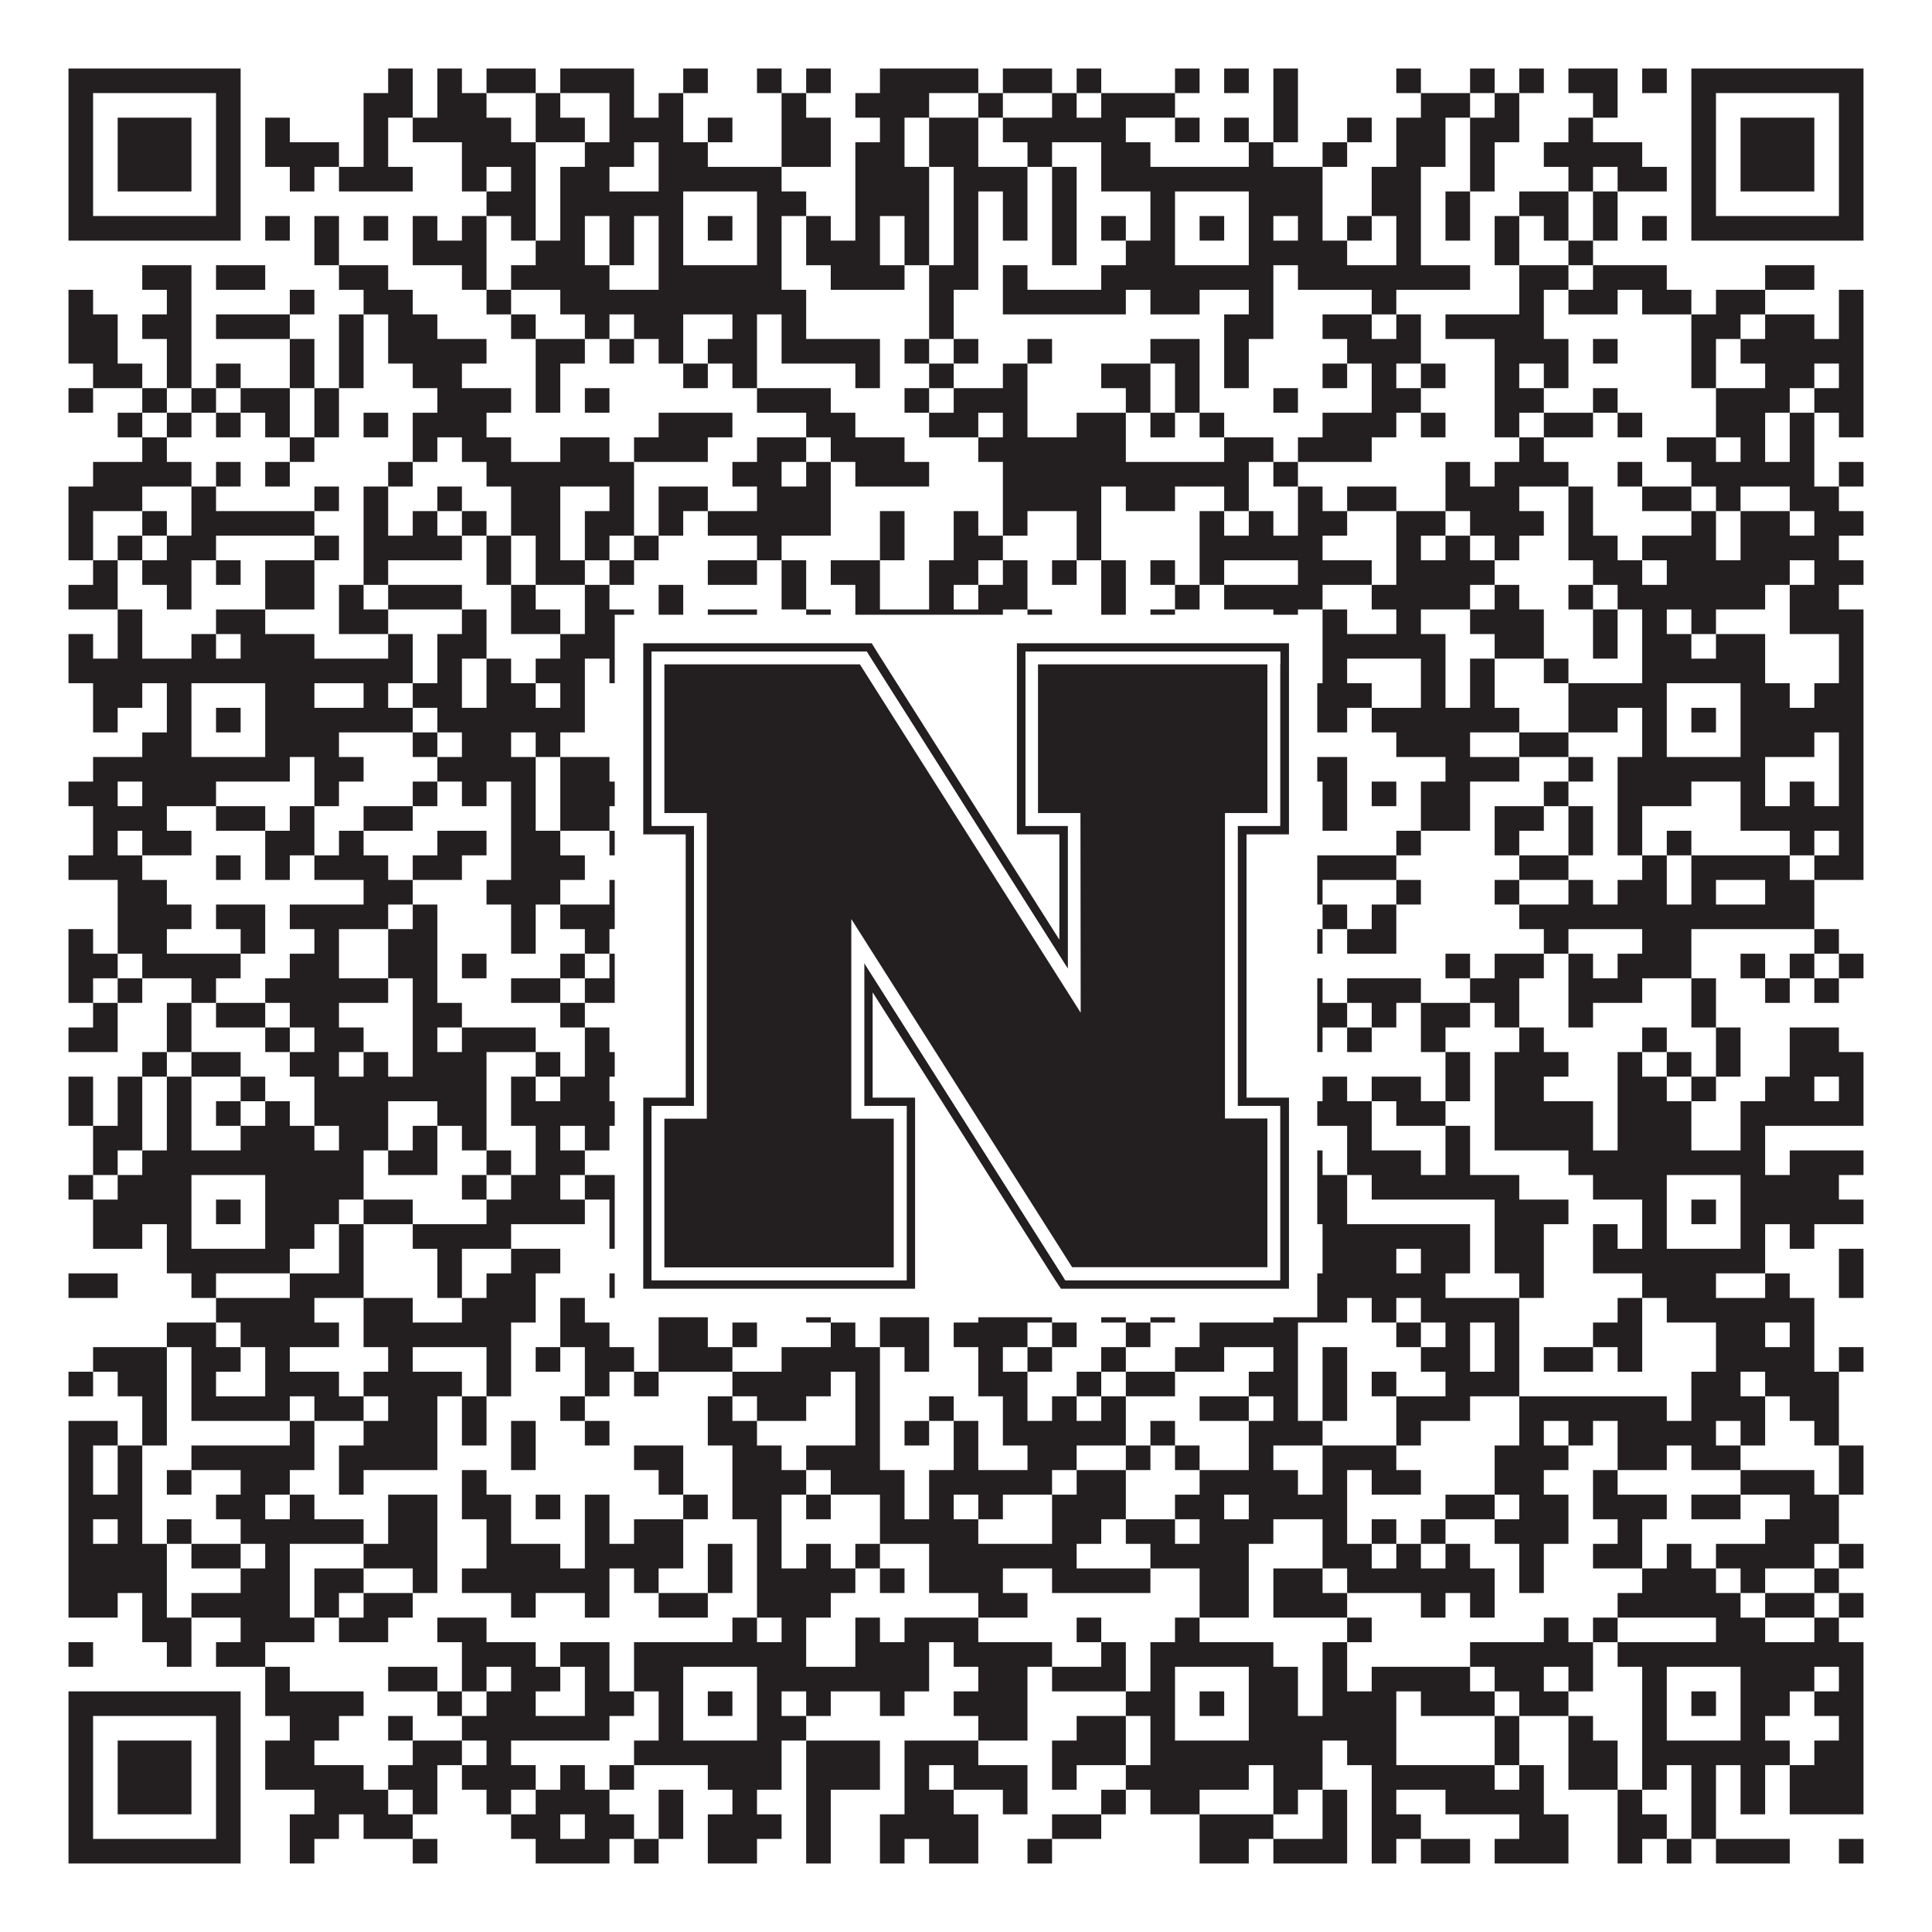 <?xml version="1.0"?>
<svg xmlns="http://www.w3.org/2000/svg" xmlns:xlink="http://www.w3.org/1999/xlink" version="1.1" width="1100px" height="1100px" viewBox="0 0 1100 1100"><rect x="0" y="0" width="1100" height="1100" fill="#ffffff" fill-opacity="1"/><path fill="#231f20" fill-opacity="1" d="M39,39L137,39L137,53L39,53ZM221,39L235,39L235,53L221,53ZM249,39L263,39L263,53L249,53ZM277,39L305,39L305,53L277,53ZM319,39L361,39L361,53L319,53ZM389,39L403,39L403,53L389,53ZM431,39L445,39L445,53L431,53ZM459,39L473,39L473,53L459,53ZM501,39L557,39L557,53L501,53ZM571,39L599,39L599,53L571,53ZM613,39L627,39L627,53L613,53ZM669,39L683,39L683,53L669,53ZM697,39L711,39L711,53L697,53ZM725,39L739,39L739,53L725,53ZM795,39L809,39L809,53L795,53ZM837,39L851,39L851,53L837,53ZM865,39L879,39L879,53L865,53ZM893,39L921,39L921,53L893,53ZM935,39L949,39L949,53L935,53ZM963,39L1061,39L1061,53L963,53ZM39,53L53,53L53,67L39,67ZM123,53L137,53L137,67L123,67ZM207,53L235,53L235,67L207,67ZM249,53L277,53L277,67L249,67ZM305,53L319,53L319,67L305,67ZM347,53L361,53L361,67L347,67ZM375,53L389,53L389,67L375,67ZM445,53L459,53L459,67L445,67ZM487,53L529,53L529,67L487,67ZM557,53L571,53L571,67L557,67ZM599,53L613,53L613,67L599,67ZM627,53L669,53L669,67L627,67ZM725,53L739,53L739,67L725,67ZM809,53L837,53L837,67L809,67ZM851,53L865,53L865,67L851,67ZM907,53L921,53L921,67L907,67ZM963,53L977,53L977,67L963,67ZM1047,53L1061,53L1061,67L1047,67ZM39,67L53,67L53,81L39,81ZM67,67L109,67L109,81L67,81ZM123,67L137,67L137,81L123,81ZM151,67L165,67L165,81L151,81ZM207,67L221,67L221,81L207,81ZM235,67L291,67L291,81L235,81ZM305,67L333,67L333,81L305,81ZM347,67L389,67L389,81L347,81ZM403,67L417,67L417,81L403,81ZM445,67L473,67L473,81L445,81ZM501,67L515,67L515,81L501,81ZM529,67L557,67L557,81L529,81ZM571,67L641,67L641,81L571,81ZM669,67L683,67L683,81L669,81ZM697,67L711,67L711,81L697,81ZM725,67L739,67L739,81L725,81ZM767,67L781,67L781,81L767,81ZM795,67L823,67L823,81L795,81ZM837,67L865,67L865,81L837,81ZM893,67L907,67L907,81L893,81ZM963,67L977,67L977,81L963,81ZM991,67L1033,67L1033,81L991,81ZM1047,67L1061,67L1061,81L1047,81ZM39,81L53,81L53,95L39,95ZM67,81L109,81L109,95L67,95ZM123,81L137,81L137,95L123,95ZM151,81L193,81L193,95L151,95ZM207,81L221,81L221,95L207,95ZM263,81L305,81L305,95L263,95ZM333,81L361,81L361,95L333,95ZM375,81L403,81L403,95L375,95ZM445,81L473,81L473,95L445,95ZM487,81L515,81L515,95L487,95ZM529,81L557,81L557,95L529,95ZM585,81L599,81L599,95L585,95ZM627,81L655,81L655,95L627,95ZM711,81L725,81L725,95L711,95ZM753,81L767,81L767,95L753,95ZM795,81L823,81L823,95L795,95ZM837,81L851,81L851,95L837,95ZM879,81L935,81L935,95L879,95ZM963,81L977,81L977,95L963,95ZM991,81L1033,81L1033,95L991,95ZM1047,81L1061,81L1061,95L1047,95ZM39,95L53,95L53,109L39,109ZM67,95L109,95L109,109L67,109ZM123,95L137,95L137,109L123,109ZM165,95L179,95L179,109L165,109ZM193,95L235,95L235,109L193,109ZM263,95L277,95L277,109L263,109ZM291,95L305,95L305,109L291,109ZM319,95L347,95L347,109L319,109ZM375,95L445,95L445,109L375,109ZM487,95L529,95L529,109L487,109ZM543,95L585,95L585,109L543,109ZM599,95L613,95L613,109L599,109ZM627,95L753,95L753,109L627,109ZM781,95L809,95L809,109L781,109ZM837,95L851,95L851,109L837,109ZM893,95L907,95L907,109L893,109ZM921,95L949,95L949,109L921,109ZM963,95L977,95L977,109L963,109ZM991,95L1033,95L1033,109L991,109ZM1047,95L1061,95L1061,109L1047,109ZM39,109L53,109L53,123L39,123ZM123,109L137,109L137,123L123,123ZM277,109L305,109L305,123L277,123ZM319,109L389,109L389,123L319,123ZM431,109L459,109L459,123L431,123ZM487,109L529,109L529,123L487,123ZM543,109L557,109L557,123L543,123ZM571,109L585,109L585,123L571,123ZM599,109L613,109L613,123L599,123ZM655,109L669,109L669,123L655,123ZM711,109L753,109L753,123L711,123ZM781,109L809,109L809,123L781,123ZM823,109L837,109L837,123L823,123ZM865,109L893,109L893,123L865,123ZM907,109L921,109L921,123L907,123ZM963,109L977,109L977,123L963,123ZM1047,109L1061,109L1061,123L1047,123ZM39,123L137,123L137,137L39,137ZM151,123L165,123L165,137L151,137ZM179,123L193,123L193,137L179,137ZM207,123L221,123L221,137L207,137ZM235,123L249,123L249,137L235,137ZM263,123L277,123L277,137L263,137ZM291,123L305,123L305,137L291,137ZM319,123L333,123L333,137L319,137ZM347,123L361,123L361,137L347,137ZM375,123L389,123L389,137L375,137ZM403,123L417,123L417,137L403,137ZM431,123L445,123L445,137L431,137ZM459,123L473,123L473,137L459,137ZM487,123L501,123L501,137L487,137ZM515,123L529,123L529,137L515,137ZM543,123L557,123L557,137L543,137ZM571,123L585,123L585,137L571,137ZM599,123L613,123L613,137L599,137ZM627,123L641,123L641,137L627,137ZM655,123L669,123L669,137L655,137ZM683,123L697,123L697,137L683,137ZM711,123L725,123L725,137L711,137ZM739,123L753,123L753,137L739,137ZM767,123L781,123L781,137L767,137ZM795,123L809,123L809,137L795,137ZM823,123L837,123L837,137L823,137ZM851,123L865,123L865,137L851,137ZM879,123L893,123L893,137L879,137ZM907,123L921,123L921,137L907,137ZM935,123L949,123L949,137L935,137ZM963,123L1061,123L1061,137L963,137ZM179,137L193,137L193,151L179,151ZM235,137L277,137L277,151L235,151ZM305,137L333,137L333,151L305,151ZM347,137L361,137L361,151L347,151ZM375,137L389,137L389,151L375,151ZM431,137L445,137L445,151L431,151ZM459,137L501,137L501,151L459,151ZM515,137L529,137L529,151L515,151ZM543,137L557,137L557,151L543,151ZM599,137L613,137L613,151L599,151ZM641,137L669,137L669,151L641,151ZM711,137L767,137L767,151L711,151ZM795,137L809,137L809,151L795,151ZM851,137L865,137L865,151L851,151ZM893,137L907,137L907,151L893,151ZM81,151L109,151L109,165L81,165ZM123,151L151,151L151,165L123,165ZM193,151L221,151L221,165L193,165ZM263,151L277,151L277,165L263,165ZM291,151L347,151L347,165L291,165ZM375,151L445,151L445,165L375,165ZM473,151L515,151L515,165L473,165ZM529,151L557,151L557,165L529,165ZM571,151L585,151L585,165L571,165ZM627,151L725,151L725,165L627,165ZM739,151L837,151L837,165L739,165ZM865,151L893,151L893,165L865,165ZM907,151L949,151L949,165L907,165ZM1005,151L1033,151L1033,165L1005,165ZM39,165L53,165L53,179L39,179ZM95,165L109,165L109,179L95,179ZM165,165L179,165L179,179L165,179ZM207,165L235,165L235,179L207,179ZM277,165L291,165L291,179L277,179ZM319,165L459,165L459,179L319,179ZM529,165L543,165L543,179L529,179ZM571,165L641,165L641,179L571,179ZM655,165L683,165L683,179L655,179ZM711,165L725,165L725,179L711,179ZM781,165L795,165L795,179L781,179ZM865,165L879,165L879,179L865,179ZM893,165L921,165L921,179L893,179ZM935,165L963,165L963,179L935,179ZM977,165L1005,165L1005,179L977,179ZM1047,165L1061,165L1061,179L1047,179ZM39,179L67,179L67,193L39,193ZM81,179L109,179L109,193L81,193ZM123,179L165,179L165,193L123,193ZM193,179L207,179L207,193L193,193ZM221,179L249,179L249,193L221,193ZM291,179L305,179L305,193L291,193ZM333,179L347,179L347,193L333,193ZM361,179L389,179L389,193L361,193ZM417,179L431,179L431,193L417,193ZM445,179L459,179L459,193L445,193ZM529,179L543,179L543,193L529,193ZM697,179L725,179L725,193L697,193ZM753,179L781,179L781,193L753,193ZM795,179L809,179L809,193L795,193ZM823,179L879,179L879,193L823,193ZM963,179L991,179L991,193L963,193ZM1005,179L1033,179L1033,193L1005,193ZM1047,179L1061,179L1061,193L1047,193ZM39,193L67,193L67,207L39,207ZM95,193L109,193L109,207L95,207ZM165,193L179,193L179,207L165,207ZM193,193L207,193L207,207L193,207ZM221,193L277,193L277,207L221,207ZM305,193L333,193L333,207L305,207ZM347,193L361,193L361,207L347,207ZM375,193L389,193L389,207L375,207ZM403,193L431,193L431,207L403,207ZM445,193L501,193L501,207L445,207ZM515,193L529,193L529,207L515,207ZM543,193L557,193L557,207L543,207ZM585,193L599,193L599,207L585,207ZM655,193L683,193L683,207L655,207ZM697,193L711,193L711,207L697,207ZM767,193L809,193L809,207L767,207ZM851,193L893,193L893,207L851,207ZM907,193L921,193L921,207L907,207ZM963,193L977,193L977,207L963,207ZM991,193L1061,193L1061,207L991,207ZM53,207L81,207L81,221L53,221ZM95,207L109,207L109,221L95,221ZM123,207L137,207L137,221L123,221ZM165,207L179,207L179,221L165,221ZM193,207L207,207L207,221L193,221ZM235,207L263,207L263,221L235,221ZM305,207L319,207L319,221L305,221ZM389,207L403,207L403,221L389,221ZM417,207L431,207L431,221L417,221ZM487,207L501,207L501,221L487,221ZM529,207L543,207L543,221L529,221ZM571,207L585,207L585,221L571,221ZM627,207L655,207L655,221L627,221ZM669,207L683,207L683,221L669,221ZM697,207L711,207L711,221L697,221ZM753,207L767,207L767,221L753,221ZM781,207L795,207L795,221L781,221ZM809,207L823,207L823,221L809,221ZM851,207L865,207L865,221L851,221ZM879,207L893,207L893,221L879,221ZM963,207L977,207L977,221L963,221ZM1005,207L1033,207L1033,221L1005,221ZM1047,207L1061,207L1061,221L1047,221ZM39,221L53,221L53,235L39,235ZM81,221L95,221L95,235L81,235ZM109,221L123,221L123,235L109,235ZM137,221L165,221L165,235L137,235ZM179,221L193,221L193,235L179,235ZM249,221L291,221L291,235L249,235ZM305,221L319,221L319,235L305,235ZM333,221L347,221L347,235L333,235ZM431,221L473,221L473,235L431,235ZM515,221L529,221L529,235L515,235ZM543,221L585,221L585,235L543,235ZM641,221L655,221L655,235L641,235ZM669,221L683,221L683,235L669,235ZM725,221L739,221L739,235L725,235ZM781,221L809,221L809,235L781,235ZM851,221L879,221L879,235L851,235ZM907,221L921,221L921,235L907,235ZM977,221L1019,221L1019,235L977,235ZM1033,221L1061,221L1061,235L1033,235ZM67,235L81,235L81,249L67,249ZM95,235L109,235L109,249L95,249ZM123,235L137,235L137,249L123,249ZM151,235L165,235L165,249L151,249ZM179,235L193,235L193,249L179,249ZM207,235L221,235L221,249L207,249ZM235,235L277,235L277,249L235,249ZM375,235L417,235L417,249L375,249ZM459,235L487,235L487,249L459,249ZM529,235L557,235L557,249L529,249ZM571,235L585,235L585,249L571,249ZM613,235L641,235L641,249L613,249ZM655,235L669,235L669,249L655,249ZM683,235L697,235L697,249L683,249ZM753,235L795,235L795,249L753,249ZM809,235L823,235L823,249L809,249ZM851,235L865,235L865,249L851,249ZM879,235L907,235L907,249L879,249ZM921,235L935,235L935,249L921,249ZM977,235L1005,235L1005,249L977,249ZM1019,235L1033,235L1033,249L1019,249ZM1047,235L1061,235L1061,249L1047,249ZM81,249L95,249L95,263L81,263ZM165,249L179,249L179,263L165,263ZM235,249L249,249L249,263L235,263ZM263,249L291,249L291,263L263,263ZM319,249L347,249L347,263L319,263ZM361,249L403,249L403,263L361,263ZM431,249L459,249L459,263L431,263ZM473,249L515,249L515,263L473,263ZM557,249L641,249L641,263L557,263ZM697,249L725,249L725,263L697,263ZM739,249L781,249L781,263L739,263ZM865,249L879,249L879,263L865,263ZM949,249L977,249L977,263L949,263ZM991,249L1005,249L1005,263L991,263ZM1019,249L1033,249L1033,263L1019,263ZM53,263L109,263L109,277L53,277ZM123,263L137,263L137,277L123,277ZM151,263L165,263L165,277L151,277ZM221,263L235,263L235,277L221,277ZM277,263L361,263L361,277L277,277ZM417,263L445,263L445,277L417,277ZM459,263L473,263L473,277L459,277ZM487,263L529,263L529,277L487,277ZM571,263L711,263L711,277L571,277ZM725,263L739,263L739,277L725,277ZM823,263L837,263L837,277L823,277ZM851,263L893,263L893,277L851,277ZM921,263L935,263L935,277L921,277ZM963,263L1033,263L1033,277L963,277ZM1047,263L1061,263L1061,277L1047,277ZM39,277L81,277L81,291L39,291ZM109,277L123,277L123,291L109,291ZM179,277L193,277L193,291L179,291ZM207,277L221,277L221,291L207,291ZM249,277L263,277L263,291L249,291ZM291,277L319,277L319,291L291,291ZM347,277L361,277L361,291L347,291ZM375,277L403,277L403,291L375,291ZM431,277L473,277L473,291L431,291ZM571,277L627,277L627,291L571,291ZM641,277L669,277L669,291L641,291ZM697,277L711,277L711,291L697,291ZM739,277L753,277L753,291L739,291ZM767,277L795,277L795,291L767,291ZM823,277L865,277L865,291L823,291ZM893,277L907,277L907,291L893,291ZM935,277L963,277L963,291L935,291ZM977,277L991,277L991,291L977,291ZM1019,277L1047,277L1047,291L1019,291ZM39,291L53,291L53,305L39,305ZM81,291L95,291L95,305L81,305ZM109,291L179,291L179,305L109,305ZM207,291L221,291L221,305L207,305ZM235,291L249,291L249,305L235,305ZM263,291L277,291L277,305L263,305ZM291,291L319,291L319,305L291,305ZM333,291L361,291L361,305L333,305ZM375,291L389,291L389,305L375,305ZM403,291L473,291L473,305L403,305ZM501,291L515,291L515,305L501,305ZM543,291L557,291L557,305L543,305ZM571,291L585,291L585,305L571,305ZM613,291L627,291L627,305L613,305ZM683,291L697,291L697,305L683,305ZM711,291L725,291L725,305L711,305ZM739,291L767,291L767,305L739,305ZM795,291L823,291L823,305L795,305ZM837,291L879,291L879,305L837,305ZM893,291L907,291L907,305L893,305ZM963,291L977,291L977,305L963,305ZM991,291L1019,291L1019,305L991,305ZM1033,291L1061,291L1061,305L1033,305ZM39,305L53,305L53,319L39,319ZM67,305L81,305L81,319L67,319ZM95,305L123,305L123,319L95,319ZM179,305L193,305L193,319L179,319ZM207,305L263,305L263,319L207,319ZM277,305L291,305L291,319L277,319ZM305,305L319,305L319,319L305,319ZM333,305L347,305L347,319L333,319ZM361,305L375,305L375,319L361,319ZM431,305L445,305L445,319L431,319ZM501,305L515,305L515,319L501,319ZM543,305L571,305L571,319L543,319ZM613,305L627,305L627,319L613,319ZM683,305L753,305L753,319L683,319ZM795,305L809,305L809,319L795,319ZM823,305L837,305L837,319L823,319ZM851,305L865,305L865,319L851,319ZM893,305L921,305L921,319L893,319ZM935,305L977,305L977,319L935,319ZM991,305L1047,305L1047,319L991,319ZM53,319L67,319L67,333L53,333ZM81,319L109,319L109,333L81,333ZM123,319L137,319L137,333L123,333ZM151,319L179,319L179,333L151,333ZM207,319L221,319L221,333L207,333ZM277,319L291,319L291,333L277,333ZM305,319L333,319L333,333L305,333ZM347,319L361,319L361,333L347,333ZM403,319L431,319L431,333L403,333ZM445,319L459,319L459,333L445,333ZM473,319L501,319L501,333L473,333ZM529,319L557,319L557,333L529,333ZM571,319L585,319L585,333L571,333ZM599,319L613,319L613,333L599,333ZM627,319L641,319L641,333L627,333ZM655,319L669,319L669,333L655,333ZM683,319L697,319L697,333L683,333ZM739,319L781,319L781,333L739,333ZM795,319L851,319L851,333L795,333ZM907,319L935,319L935,333L907,333ZM949,319L1019,319L1019,333L949,333ZM1033,319L1061,319L1061,333L1033,333ZM39,333L67,333L67,347L39,347ZM95,333L109,333L109,347L95,347ZM151,333L179,333L179,347L151,347ZM193,333L207,333L207,347L193,347ZM221,333L263,333L263,347L221,347ZM291,333L305,333L305,347L291,347ZM333,333L347,333L347,347L333,347ZM375,333L389,333L389,347L375,347ZM445,333L459,333L459,347L445,347ZM487,333L501,333L501,347L487,347ZM529,333L543,333L543,347L529,347ZM557,333L585,333L585,347L557,347ZM627,333L641,333L641,347L627,347ZM669,333L683,333L683,347L669,347ZM697,333L753,333L753,347L697,347ZM781,333L837,333L837,347L781,347ZM851,333L865,333L865,347L851,347ZM893,333L907,333L907,347L893,347ZM921,333L1005,333L1005,347L921,347ZM1019,333L1047,333L1047,347L1019,347ZM67,347L81,347L81,361L67,361ZM123,347L151,347L151,361L123,361ZM193,347L221,347L221,361L193,361ZM263,347L277,347L277,361L263,361ZM291,347L319,347L319,361L291,361ZM333,347L361,347L361,361L333,361ZM375,347L389,347L389,361L375,361ZM403,347L431,347L431,361L403,361ZM459,347L473,347L473,361L459,361ZM487,347L571,347L571,361L487,361ZM585,347L599,347L599,361L585,361ZM627,347L641,347L641,361L627,361ZM655,347L669,347L669,361L655,361ZM725,347L739,347L739,361L725,361ZM753,347L767,347L767,361L753,361ZM795,347L809,347L809,361L795,361ZM837,347L879,347L879,361L837,361ZM907,347L921,347L921,361L907,361ZM935,347L949,347L949,361L935,361ZM963,347L977,347L977,361L963,361ZM1019,347L1061,347L1061,361L1019,361ZM39,361L53,361L53,375L39,375ZM67,361L81,361L81,375L67,375ZM109,361L123,361L123,375L109,375ZM137,361L179,361L179,375L137,375ZM221,361L235,361L235,375L221,375ZM249,361L277,361L277,375L249,375ZM319,361L361,361L361,375L319,375ZM389,361L403,361L403,375L389,375ZM417,361L431,361L431,375L417,375ZM487,361L501,361L501,375L487,375ZM515,361L529,361L529,375L515,375ZM585,361L599,361L599,375L585,375ZM613,361L627,361L627,375L613,375ZM641,361L655,361L655,375L641,375ZM683,361L725,361L725,375L683,375ZM753,361L823,361L823,375L753,375ZM851,361L879,361L879,375L851,375ZM907,361L921,361L921,375L907,375ZM935,361L963,361L963,375L935,375ZM977,361L1005,361L1005,375L977,375ZM1047,361L1061,361L1061,375L1047,375ZM39,375L235,375L235,389L39,389ZM249,375L263,375L263,389L249,389ZM277,375L291,375L291,389L277,389ZM305,375L333,375L333,389L305,389ZM347,375L445,375L445,389L347,389ZM487,375L585,375L585,389L487,389ZM599,375L613,375L613,389L599,389ZM627,375L641,375L641,389L627,389ZM655,375L725,375L725,389L655,389ZM753,375L767,375L767,389L753,389ZM809,375L823,375L823,389L809,389ZM837,375L851,375L851,389L837,389ZM879,375L893,375L893,389L879,389ZM935,375L1005,375L1005,389L935,389ZM1047,375L1061,375L1061,389L1047,389ZM53,389L81,389L81,403L53,403ZM95,389L109,389L109,403L95,403ZM151,389L179,389L179,403L151,403ZM207,389L221,389L221,403L207,403ZM235,389L263,389L263,403L235,403ZM277,389L305,389L305,403L277,403ZM319,389L333,389L333,403L319,403ZM361,389L389,389L389,403L361,403ZM431,389L445,389L445,403L431,403ZM473,389L487,389L487,403L473,403ZM501,389L515,389L515,403L501,403ZM529,389L543,389L543,403L529,403ZM557,389L571,389L571,403L557,403ZM585,389L669,389L669,403L585,403ZM711,389L781,389L781,403L711,403ZM809,389L823,389L823,403L809,403ZM837,389L851,389L851,403L837,403ZM893,389L949,389L949,403L893,403ZM991,389L1019,389L1019,403L991,403ZM1033,389L1061,389L1061,403L1033,403ZM53,403L67,403L67,417L53,417ZM95,403L109,403L109,417L95,417ZM123,403L137,403L137,417L123,417ZM151,403L235,403L235,417L151,417ZM249,403L333,403L333,417L249,417ZM361,403L389,403L389,417L361,417ZM403,403L417,403L417,417L403,417ZM431,403L445,403L445,417L431,417ZM459,403L473,403L473,417L459,417ZM529,403L557,403L557,417L529,417ZM599,403L613,403L613,417L599,417ZM627,403L641,403L641,417L627,417ZM655,403L669,403L669,417L655,417ZM683,403L697,403L697,417L683,417ZM711,403L767,403L767,417L711,417ZM781,403L865,403L865,417L781,417ZM893,403L921,403L921,417L893,417ZM935,403L949,403L949,417L935,417ZM963,403L977,403L977,417L963,417ZM991,403L1061,403L1061,417L991,417ZM81,417L109,417L109,431L81,431ZM151,417L193,417L193,431L151,431ZM235,417L249,417L249,431L235,431ZM263,417L291,417L291,431L263,431ZM305,417L319,417L319,431L305,431ZM375,417L389,417L389,431L375,431ZM431,417L445,417L445,431L431,431ZM487,417L515,417L515,431L487,431ZM585,417L613,417L613,431L585,431ZM655,417L669,417L669,431L655,431ZM711,417L725,417L725,431L711,431ZM795,417L837,417L837,431L795,431ZM865,417L893,417L893,431L865,431ZM935,417L949,417L949,431L935,431ZM991,417L1033,417L1033,431L991,431ZM1047,417L1061,417L1061,431L1047,431ZM53,431L165,431L165,445L53,445ZM179,431L207,431L207,445L179,445ZM249,431L305,431L305,445L249,445ZM319,431L347,431L347,445L319,445ZM361,431L473,431L473,445L361,445ZM515,431L529,431L529,445L515,445ZM557,431L571,431L571,445L557,445ZM627,431L767,431L767,445L627,445ZM823,431L865,431L865,445L823,445ZM893,431L907,431L907,445L893,445ZM921,431L1005,431L1005,445L921,445ZM1047,431L1061,431L1061,445L1047,445ZM39,445L67,445L67,459L39,459ZM81,445L123,445L123,459L81,459ZM179,445L193,445L193,459L179,459ZM235,445L249,445L249,459L235,459ZM263,445L277,445L277,459L263,459ZM291,445L305,445L305,459L291,459ZM319,445L459,445L459,459L319,459ZM515,445L529,445L529,459L515,459ZM571,445L585,445L585,459L571,459ZM599,445L613,445L613,459L599,459ZM627,445L655,445L655,459L627,459ZM683,445L711,445L711,459L683,459ZM725,445L739,445L739,459L725,459ZM753,445L767,445L767,459L753,459ZM781,445L795,445L795,459L781,459ZM809,445L837,445L837,459L809,459ZM879,445L893,445L893,459L879,459ZM921,445L963,445L963,459L921,459ZM991,445L1005,445L1005,459L991,459ZM1019,445L1033,445L1033,459L1019,459ZM1047,445L1061,445L1061,459L1047,459ZM53,459L95,459L95,473L53,473ZM123,459L151,459L151,473L123,473ZM165,459L179,459L179,473L165,473ZM207,459L235,459L235,473L207,473ZM291,459L305,459L305,473L291,473ZM319,459L347,459L347,473L319,473ZM375,459L487,459L487,473L375,473ZM515,459L557,459L557,473L515,473ZM571,459L599,459L599,473L571,473ZM641,459L655,459L655,473L641,473ZM669,459L683,459L683,473L669,473ZM697,459L711,459L711,473L697,473ZM725,459L739,459L739,473L725,473ZM753,459L767,459L767,473L753,473ZM809,459L837,459L837,473L809,473ZM851,459L879,459L879,473L851,473ZM893,459L907,459L907,473L893,473ZM921,459L935,459L935,473L921,473ZM991,459L1061,459L1061,473L991,473ZM53,473L67,473L67,487L53,487ZM81,473L109,473L109,487L81,487ZM151,473L179,473L179,487L151,487ZM193,473L207,473L207,487L193,487ZM249,473L277,473L277,487L249,487ZM291,473L319,473L319,487L291,487ZM347,473L361,473L361,487L347,487ZM389,473L417,473L417,487L389,487ZM445,473L557,473L557,487L445,487ZM585,473L599,473L599,487L585,487ZM655,473L683,473L683,487L655,487ZM697,473L739,473L739,487L697,487ZM795,473L809,473L809,487L795,487ZM851,473L865,473L865,487L851,487ZM893,473L907,473L907,487L893,487ZM921,473L935,473L935,487L921,487ZM949,473L963,473L963,487L949,487ZM1019,473L1033,473L1033,487L1019,487ZM1047,473L1061,473L1061,487L1047,487ZM39,487L81,487L81,501L39,501ZM123,487L137,487L137,501L123,501ZM151,487L165,487L165,501L151,501ZM179,487L221,487L221,501L179,501ZM235,487L263,487L263,501L235,501ZM291,487L333,487L333,501L291,501ZM361,487L375,487L375,501L361,501ZM389,487L403,487L403,501L389,501ZM445,487L459,487L459,501L445,501ZM473,487L515,487L515,501L473,501ZM529,487L543,487L543,501L529,501ZM557,487L585,487L585,501L557,501ZM613,487L627,487L627,501L613,501ZM641,487L683,487L683,501L641,501ZM725,487L795,487L795,501L725,501ZM865,487L893,487L893,501L865,501ZM935,487L949,487L949,501L935,501ZM963,487L1019,487L1019,501L963,501ZM1033,487L1061,487L1061,501L1033,501ZM67,501L95,501L95,515L67,515ZM207,501L235,501L235,515L207,515ZM277,501L319,501L319,515L277,515ZM347,501L361,501L361,515L347,515ZM431,501L445,501L445,515L431,515ZM501,501L529,501L529,515L501,515ZM557,501L571,501L571,515L557,515ZM599,501L613,501L613,515L599,515ZM641,501L697,501L697,515L641,515ZM725,501L753,501L753,515L725,515ZM795,501L809,501L809,515L795,515ZM851,501L865,501L865,515L851,515ZM893,501L907,501L907,515L893,515ZM921,501L949,501L949,515L921,515ZM963,501L977,501L977,515L963,515ZM1005,501L1033,501L1033,515L1005,515ZM67,515L109,515L109,529L67,529ZM123,515L151,515L151,529L123,529ZM165,515L221,515L221,529L165,529ZM235,515L249,515L249,529L235,529ZM291,515L305,515L305,529L291,529ZM319,515L375,515L375,529L319,529ZM389,515L403,515L403,529L389,529ZM445,515L473,515L473,529L445,529ZM529,515L585,515L585,529L529,529ZM599,515L627,515L627,529L599,529ZM655,515L683,515L683,529L655,529ZM697,515L725,515L725,529L697,529ZM753,515L767,515L767,529L753,529ZM781,515L795,515L795,529L781,529ZM865,515L1033,515L1033,529L865,529ZM39,529L53,529L53,543L39,543ZM67,529L95,529L95,543L67,543ZM137,529L151,529L151,543L137,543ZM179,529L193,529L193,543L179,543ZM221,529L249,529L249,543L221,543ZM291,529L305,529L305,543L291,543ZM333,529L347,529L347,543L333,543ZM361,529L389,529L389,543L361,543ZM403,529L417,529L417,543L403,543ZM445,529L473,529L473,543L445,543ZM529,529L543,529L543,543L529,543ZM571,529L585,529L585,543L571,543ZM599,529L641,529L641,543L599,543ZM669,529L683,529L683,543L669,543ZM697,529L725,529L725,543L697,543ZM739,529L753,529L753,543L739,543ZM767,529L795,529L795,543L767,543ZM879,529L893,529L893,543L879,543ZM935,529L963,529L963,543L935,543ZM1033,529L1047,529L1047,543L1033,543ZM39,543L67,543L67,557L39,557ZM81,543L137,543L137,557L81,557ZM165,543L193,543L193,557L165,557ZM221,543L249,543L249,557L221,557ZM263,543L277,543L277,557L263,557ZM319,543L333,543L333,557L319,557ZM347,543L375,543L375,557L347,557ZM403,543L417,543L417,557L403,557ZM445,543L459,543L459,557L445,557ZM487,543L501,543L501,557L487,557ZM515,543L543,543L543,557L515,557ZM557,543L571,543L571,557L557,557ZM585,543L613,543L613,557L585,557ZM641,543L711,543L711,557L641,557ZM823,543L837,543L837,557L823,557ZM851,543L879,543L879,557L851,557ZM893,543L907,543L907,557L893,557ZM921,543L963,543L963,557L921,557ZM991,543L1005,543L1005,557L991,557ZM1019,543L1033,543L1033,557L1019,557ZM1047,543L1061,543L1061,557L1047,557ZM39,557L53,557L53,571L39,571ZM67,557L81,557L81,571L67,571ZM109,557L123,557L123,571L109,571ZM151,557L221,557L221,571L151,571ZM235,557L249,557L249,571L235,571ZM291,557L319,557L319,571L291,571ZM333,557L361,557L361,571L333,571ZM389,557L403,557L403,571L389,571ZM473,557L487,557L487,571L473,571ZM515,557L529,557L529,571L515,571ZM557,557L571,557L571,571L557,571ZM599,557L613,557L613,571L599,571ZM655,557L669,557L669,571L655,571ZM683,557L711,557L711,571L683,571ZM725,557L753,557L753,571L725,571ZM767,557L809,557L809,571L767,571ZM837,557L865,557L865,571L837,571ZM893,557L935,557L935,571L893,571ZM963,557L977,557L977,571L963,571ZM1005,557L1019,557L1019,571L1005,571ZM1033,557L1047,557L1047,571L1033,571ZM53,571L67,571L67,585L53,585ZM95,571L109,571L109,585L95,585ZM123,571L151,571L151,585L123,585ZM165,571L193,571L193,585L165,585ZM235,571L263,571L263,585L235,585ZM319,571L333,571L333,585L319,585ZM403,571L431,571L431,585L403,585ZM459,571L473,571L473,585L459,585ZM501,571L515,571L515,585L501,585ZM599,571L613,571L613,585L599,585ZM641,571L669,571L669,585L641,585ZM711,571L725,571L725,585L711,585ZM739,571L767,571L767,585L739,585ZM781,571L795,571L795,585L781,585ZM809,571L837,571L837,585L809,585ZM851,571L865,571L865,585L851,585ZM893,571L907,571L907,585L893,585ZM963,571L977,571L977,585L963,585ZM39,585L67,585L67,599L39,599ZM95,585L109,585L109,599L95,599ZM151,585L165,585L165,599L151,599ZM179,585L207,585L207,599L179,599ZM235,585L249,585L249,599L235,599ZM263,585L305,585L305,599L263,599ZM333,585L347,585L347,599L333,599ZM361,585L375,585L375,599L361,599ZM445,585L473,585L473,599L445,599ZM487,585L515,585L515,599L487,599ZM529,585L585,585L585,599L529,599ZM599,585L613,585L613,599L599,599ZM627,585L669,585L669,599L627,599ZM697,585L725,585L725,599L697,599ZM739,585L753,585L753,599L739,599ZM767,585L781,585L781,599L767,599ZM809,585L823,585L823,599L809,599ZM865,585L879,585L879,599L865,599ZM935,585L949,585L949,599L935,599ZM977,585L991,585L991,599L977,599ZM1019,585L1047,585L1047,599L1019,599ZM81,599L95,599L95,613L81,613ZM109,599L137,599L137,613L109,613ZM165,599L193,599L193,613L165,613ZM207,599L221,599L221,613L207,613ZM235,599L277,599L277,613L235,613ZM305,599L319,599L319,613L305,613ZM333,599L389,599L389,613L333,613ZM417,599L487,599L487,613L417,613ZM501,599L529,599L529,613L501,613ZM543,599L557,599L557,613L543,613ZM627,599L641,599L641,613L627,613ZM683,599L711,599L711,613L683,613ZM725,599L739,599L739,613L725,613ZM823,599L837,599L837,613L823,613ZM851,599L893,599L893,613L851,613ZM921,599L935,599L935,613L921,613ZM949,599L963,599L963,613L949,613ZM977,599L991,599L991,613L977,613ZM1019,599L1061,599L1061,613L1019,613ZM39,613L53,613L53,627L39,627ZM67,613L81,613L81,627L67,627ZM95,613L109,613L109,627L95,627ZM137,613L151,613L151,627L137,627ZM179,613L277,613L277,627L179,627ZM291,613L305,613L305,627L291,627ZM319,613L347,613L347,627L319,627ZM361,613L375,613L375,627L361,627ZM403,613L431,613L431,627L403,627ZM473,613L487,613L487,627L473,627ZM501,613L515,613L515,627L501,627ZM543,613L557,613L557,627L543,627ZM585,613L599,613L599,627L585,627ZM613,613L641,613L641,627L613,627ZM655,613L669,613L669,627L655,627ZM683,613L739,613L739,627L683,627ZM753,613L767,613L767,627L753,627ZM781,613L809,613L809,627L781,627ZM823,613L837,613L837,627L823,627ZM851,613L879,613L879,627L851,627ZM921,613L949,613L949,627L921,627ZM963,613L977,613L977,627L963,627ZM1005,613L1033,613L1033,627L1005,627ZM1047,613L1061,613L1061,627L1047,627ZM39,627L53,627L53,641L39,641ZM67,627L81,627L81,641L67,641ZM95,627L109,627L109,641L95,641ZM123,627L137,627L137,641L123,641ZM151,627L165,627L165,641L151,641ZM179,627L221,627L221,641L179,641ZM249,627L277,627L277,641L249,641ZM291,627L361,627L361,641L291,641ZM473,627L515,627L515,641L473,641ZM543,627L557,627L557,641L543,641ZM571,627L655,627L655,641L571,641ZM711,627L725,627L725,641L711,641ZM739,627L781,627L781,641L739,641ZM795,627L823,627L823,641L795,641ZM851,627L907,627L907,641L851,641ZM921,627L963,627L963,641L921,641ZM991,627L1061,627L1061,641L991,641ZM53,641L81,641L81,655L53,655ZM95,641L109,641L109,655L95,655ZM137,641L179,641L179,655L137,655ZM193,641L221,641L221,655L193,655ZM235,641L249,641L249,655L235,655ZM263,641L277,641L277,655L263,655ZM305,641L319,641L319,655L305,655ZM333,641L347,641L347,655L333,655ZM361,641L445,641L445,655L361,655ZM487,641L501,641L501,655L487,655ZM543,641L739,641L739,655L543,655ZM767,641L781,641L781,655L767,655ZM823,641L837,641L837,655L823,655ZM851,641L907,641L907,655L851,655ZM921,641L963,641L963,655L921,655ZM991,641L1005,641L1005,655L991,655ZM53,655L67,655L67,669L53,669ZM81,655L207,655L207,669L81,669ZM221,655L249,655L249,669L221,669ZM277,655L291,655L291,669L277,669ZM305,655L333,655L333,669L305,669ZM375,655L445,655L445,669L375,669ZM487,655L543,655L543,669L487,669ZM571,655L613,655L613,669L571,669ZM655,655L753,655L753,669L655,669ZM767,655L809,655L809,669L767,669ZM823,655L837,655L837,669L823,669ZM893,655L1005,655L1005,669L893,669ZM1019,655L1061,655L1061,669L1019,669ZM39,669L53,669L53,683L39,683ZM67,669L109,669L109,683L67,683ZM151,669L207,669L207,683L151,683ZM263,669L277,669L277,683L263,683ZM291,669L319,669L319,683L291,683ZM333,669L361,669L361,683L333,683ZM375,669L389,669L389,683L375,683ZM431,669L459,669L459,683L431,683ZM515,669L529,669L529,683L515,683ZM543,669L571,669L571,683L543,683ZM585,669L613,669L613,683L585,683ZM641,669L669,669L669,683L641,683ZM711,669L725,669L725,683L711,683ZM739,669L767,669L767,683L739,683ZM781,669L865,669L865,683L781,683ZM907,669L949,669L949,683L907,683ZM991,669L1047,669L1047,683L991,683ZM53,683L109,683L109,697L53,697ZM123,683L137,683L137,697L123,697ZM151,683L193,683L193,697L151,697ZM207,683L235,683L235,697L207,697ZM277,683L333,683L333,697L277,697ZM347,683L389,683L389,697L347,697ZM403,683L417,683L417,697L403,697ZM431,683L445,683L445,697L431,697ZM459,683L515,683L515,697L459,697ZM529,683L543,683L543,697L529,697ZM557,683L571,683L571,697L557,697ZM585,683L613,683L613,697L585,697ZM655,683L669,683L669,697L655,697ZM683,683L697,683L697,697L683,697ZM711,683L767,683L767,697L711,697ZM851,683L893,683L893,697L851,697ZM935,683L949,683L949,697L935,697ZM963,683L977,683L977,697L963,697ZM991,683L1061,683L1061,697L991,697ZM53,697L81,697L81,711L53,711ZM95,697L109,697L109,711L95,711ZM151,697L179,697L179,711L151,711ZM193,697L207,697L207,711L193,711ZM235,697L291,697L291,711L235,711ZM347,697L389,697L389,711L347,711ZM431,697L445,697L445,711L431,711ZM459,697L473,697L473,711L459,711ZM529,697L543,697L543,711L529,711ZM571,697L627,697L627,711L571,711ZM641,697L669,697L669,711L641,711ZM711,697L725,697L725,711L711,711ZM753,697L837,697L837,711L753,711ZM851,697L879,697L879,711L851,711ZM907,697L921,697L921,711L907,711ZM935,697L949,697L949,711L935,711ZM991,697L1005,697L1005,711L991,711ZM1019,697L1033,697L1033,711L1019,711ZM95,711L165,711L165,725L95,725ZM193,711L207,711L207,725L193,725ZM249,711L263,711L263,725L249,725ZM291,711L319,711L319,725L291,725ZM375,711L473,711L473,725L375,725ZM487,711L501,711L501,725L487,725ZM515,711L557,711L557,725L515,725ZM571,711L599,711L599,725L571,725ZM613,711L627,711L627,725L613,725ZM655,711L739,711L739,725L655,725ZM753,711L795,711L795,725L753,725ZM809,711L837,711L837,725L809,725ZM851,711L879,711L879,725L851,725ZM907,711L1005,711L1005,725L907,725ZM1047,711L1061,711L1061,725L1047,725ZM39,725L67,725L67,739L39,739ZM109,725L123,725L123,739L109,739ZM165,725L207,725L207,739L165,739ZM249,725L263,725L263,739L249,739ZM277,725L305,725L305,739L277,739ZM347,725L375,725L375,739L347,739ZM459,725L473,725L473,739L459,739ZM487,725L501,725L501,739L487,739ZM529,725L543,725L543,739L529,739ZM571,725L585,725L585,739L571,739ZM599,725L613,725L613,739L599,739ZM627,725L669,725L669,739L627,739ZM683,725L823,725L823,739L683,739ZM865,725L879,725L879,739L865,739ZM935,725L977,725L977,739L935,739ZM1005,725L1019,725L1019,739L1005,739ZM1047,725L1061,725L1061,739L1047,739ZM123,739L179,739L179,753L123,753ZM207,739L235,739L235,753L207,753ZM263,739L305,739L305,753L263,753ZM319,739L333,739L333,753L319,753ZM375,739L403,739L403,753L375,753ZM459,739L473,739L473,753L459,753ZM501,739L529,739L529,753L501,753ZM557,739L599,739L599,753L557,753ZM627,739L641,739L641,753L627,753ZM655,739L669,739L669,753L655,753ZM725,739L767,739L767,753L725,753ZM781,739L795,739L795,753L781,753ZM809,739L865,739L865,753L809,753ZM921,739L935,739L935,753L921,753ZM949,739L1033,739L1033,753L949,753ZM95,753L123,753L123,767L95,767ZM137,753L193,753L193,767L137,767ZM207,753L291,753L291,767L207,767ZM319,753L347,753L347,767L319,767ZM375,753L403,753L403,767L375,767ZM417,753L431,753L431,767L417,767ZM473,753L487,753L487,767L473,767ZM501,753L529,753L529,767L501,767ZM543,753L585,753L585,767L543,767ZM599,753L613,753L613,767L599,767ZM641,753L655,753L655,767L641,767ZM683,753L739,753L739,767L683,767ZM795,753L809,753L809,767L795,767ZM823,753L837,753L837,767L823,767ZM851,753L865,753L865,767L851,767ZM907,753L935,753L935,767L907,767ZM977,753L1005,753L1005,767L977,767ZM1019,753L1033,753L1033,767L1019,767ZM53,767L95,767L95,781L53,781ZM109,767L137,767L137,781L109,781ZM151,767L165,767L165,781L151,781ZM221,767L235,767L235,781L221,781ZM277,767L291,767L291,781L277,781ZM305,767L319,767L319,781L305,781ZM333,767L361,767L361,781L333,781ZM375,767L417,767L417,781L375,781ZM445,767L501,767L501,781L445,781ZM515,767L529,767L529,781L515,781ZM557,767L571,767L571,781L557,781ZM585,767L599,767L599,781L585,781ZM627,767L641,767L641,781L627,781ZM669,767L697,767L697,781L669,781ZM725,767L739,767L739,781L725,781ZM753,767L767,767L767,781L753,781ZM809,767L837,767L837,781L809,781ZM851,767L865,767L865,781L851,781ZM879,767L907,767L907,781L879,781ZM921,767L935,767L935,781L921,781ZM977,767L1033,767L1033,781L977,781ZM1047,767L1061,767L1061,781L1047,781ZM39,781L53,781L53,795L39,795ZM67,781L95,781L95,795L67,795ZM109,781L123,781L123,795L109,795ZM151,781L193,781L193,795L151,795ZM207,781L263,781L263,795L207,795ZM277,781L291,781L291,795L277,795ZM333,781L347,781L347,795L333,795ZM361,781L375,781L375,795L361,795ZM417,781L473,781L473,795L417,795ZM487,781L501,781L501,795L487,795ZM557,781L585,781L585,795L557,795ZM613,781L627,781L627,795L613,795ZM641,781L669,781L669,795L641,795ZM711,781L739,781L739,795L711,795ZM753,781L767,781L767,795L753,795ZM781,781L795,781L795,795L781,795ZM823,781L865,781L865,795L823,795ZM963,781L991,781L991,795L963,795ZM1005,781L1047,781L1047,795L1005,795ZM81,795L95,795L95,809L81,809ZM109,795L165,795L165,809L109,809ZM179,795L207,795L207,809L179,809ZM221,795L249,795L249,809L221,809ZM263,795L277,795L277,809L263,809ZM319,795L333,795L333,809L319,809ZM403,795L417,795L417,809L403,809ZM431,795L459,795L459,809L431,809ZM487,795L501,795L501,809L487,809ZM529,795L543,795L543,809L529,809ZM571,795L585,795L585,809L571,809ZM599,795L613,795L613,809L599,809ZM627,795L641,795L641,809L627,809ZM683,795L711,795L711,809L683,809ZM725,795L739,795L739,809L725,809ZM753,795L767,795L767,809L753,809ZM795,795L837,795L837,809L795,809ZM865,795L949,795L949,809L865,809ZM963,795L1005,795L1005,809L963,809ZM1019,795L1047,795L1047,809L1019,809ZM39,809L67,809L67,823L39,823ZM81,809L95,809L95,823L81,823ZM165,809L179,809L179,823L165,823ZM207,809L249,809L249,823L207,823ZM263,809L277,809L277,823L263,823ZM291,809L305,809L305,823L291,823ZM333,809L347,809L347,823L333,823ZM403,809L431,809L431,823L403,823ZM487,809L501,809L501,823L487,823ZM515,809L529,809L529,823L515,823ZM543,809L557,809L557,823L543,823ZM571,809L641,809L641,823L571,823ZM655,809L669,809L669,823L655,823ZM711,809L753,809L753,823L711,823ZM795,809L809,809L809,823L795,823ZM865,809L879,809L879,823L865,823ZM893,809L907,809L907,823L893,823ZM921,809L977,809L977,823L921,823ZM991,809L1005,809L1005,823L991,823ZM1033,809L1047,809L1047,823L1033,823ZM39,823L53,823L53,837L39,837ZM67,823L81,823L81,837L67,837ZM109,823L179,823L179,837L109,837ZM193,823L249,823L249,837L193,837ZM291,823L305,823L305,837L291,837ZM361,823L389,823L389,837L361,837ZM417,823L445,823L445,837L417,837ZM459,823L501,823L501,837L459,837ZM543,823L557,823L557,837L543,837ZM585,823L613,823L613,837L585,837ZM641,823L655,823L655,837L641,837ZM669,823L683,823L683,837L669,837ZM711,823L725,823L725,837L711,837ZM753,823L795,823L795,837L753,837ZM851,823L893,823L893,837L851,837ZM921,823L949,823L949,837L921,837ZM963,823L991,823L991,837L963,837ZM1047,823L1061,823L1061,837L1047,837ZM39,837L53,837L53,851L39,851ZM67,837L81,837L81,851L67,851ZM95,837L109,837L109,851L95,851ZM137,837L165,837L165,851L137,851ZM193,837L207,837L207,851L193,851ZM263,837L277,837L277,851L263,851ZM375,837L389,837L389,851L375,851ZM417,837L459,837L459,851L417,851ZM473,837L515,837L515,851L473,851ZM529,837L599,837L599,851L529,851ZM613,837L641,837L641,851L613,851ZM683,837L739,837L739,851L683,851ZM753,837L767,837L767,851L753,851ZM781,837L809,837L809,851L781,851ZM851,837L879,837L879,851L851,851ZM907,837L921,837L921,851L907,851ZM991,837L1033,837L1033,851L991,851ZM1047,837L1061,837L1061,851L1047,851ZM39,851L81,851L81,865L39,865ZM123,851L151,851L151,865L123,865ZM165,851L179,851L179,865L165,865ZM221,851L249,851L249,865L221,865ZM263,851L291,851L291,865L263,865ZM305,851L319,851L319,865L305,865ZM333,851L347,851L347,865L333,865ZM389,851L403,851L403,865L389,865ZM417,851L445,851L445,865L417,865ZM459,851L473,851L473,865L459,865ZM501,851L515,851L515,865L501,865ZM529,851L543,851L543,865L529,865ZM557,851L571,851L571,865L557,865ZM599,851L641,851L641,865L599,865ZM669,851L697,851L697,865L669,865ZM711,851L767,851L767,865L711,865ZM823,851L851,851L851,865L823,865ZM865,851L893,851L893,865L865,865ZM907,851L949,851L949,865L907,865ZM963,851L991,851L991,865L963,865ZM1019,851L1047,851L1047,865L1019,865ZM39,865L53,865L53,879L39,879ZM67,865L81,865L81,879L67,879ZM95,865L109,865L109,879L95,879ZM137,865L207,865L207,879L137,879ZM221,865L249,865L249,879L221,879ZM277,865L291,865L291,879L277,879ZM333,865L347,865L347,879L333,879ZM361,865L389,865L389,879L361,879ZM431,865L445,865L445,879L431,879ZM501,865L557,865L557,879L501,879ZM599,865L627,865L627,879L599,879ZM641,865L669,865L669,879L641,879ZM683,865L725,865L725,879L683,879ZM753,865L767,865L767,879L753,879ZM781,865L795,865L795,879L781,879ZM809,865L823,865L823,879L809,879ZM851,865L893,865L893,879L851,879ZM921,865L935,865L935,879L921,879ZM1005,865L1047,865L1047,879L1005,879ZM39,879L95,879L95,893L39,893ZM109,879L137,879L137,893L109,893ZM151,879L165,879L165,893L151,893ZM207,879L249,879L249,893L207,893ZM277,879L319,879L319,893L277,893ZM333,879L389,879L389,893L333,893ZM403,879L417,879L417,893L403,893ZM431,879L445,879L445,893L431,893ZM459,879L473,879L473,893L459,893ZM487,879L501,879L501,893L487,893ZM529,879L613,879L613,893L529,893ZM655,879L711,879L711,893L655,893ZM753,879L781,879L781,893L753,893ZM795,879L809,879L809,893L795,893ZM823,879L837,879L837,893L823,893ZM865,879L879,879L879,893L865,893ZM907,879L935,879L935,893L907,893ZM949,879L963,879L963,893L949,893ZM977,879L1033,879L1033,893L977,893ZM1047,879L1061,879L1061,893L1047,893ZM39,893L95,893L95,907L39,907ZM137,893L165,893L165,907L137,907ZM179,893L207,893L207,907L179,907ZM235,893L249,893L249,907L235,907ZM263,893L347,893L347,907L263,907ZM361,893L375,893L375,907L361,907ZM403,893L417,893L417,907L403,907ZM431,893L487,893L487,907L431,907ZM501,893L515,893L515,907L501,907ZM529,893L571,893L571,907L529,907ZM599,893L655,893L655,907L599,907ZM683,893L711,893L711,907L683,907ZM725,893L753,893L753,907L725,907ZM767,893L851,893L851,907L767,907ZM865,893L879,893L879,907L865,907ZM935,893L977,893L977,907L935,907ZM991,893L1005,893L1005,907L991,907ZM1033,893L1047,893L1047,907L1033,907ZM39,907L67,907L67,921L39,921ZM81,907L95,907L95,921L81,921ZM109,907L165,907L165,921L109,921ZM179,907L193,907L193,921L179,921ZM207,907L235,907L235,921L207,921ZM291,907L305,907L305,921L291,921ZM333,907L347,907L347,921L333,921ZM375,907L403,907L403,921L375,921ZM431,907L473,907L473,921L431,921ZM557,907L585,907L585,921L557,921ZM683,907L711,907L711,921L683,921ZM725,907L767,907L767,921L725,921ZM809,907L823,907L823,921L809,921ZM837,907L851,907L851,921L837,921ZM921,907L991,907L991,921L921,921ZM1005,907L1033,907L1033,921L1005,921ZM1047,907L1061,907L1061,921L1047,921ZM81,921L109,921L109,935L81,935ZM137,921L179,921L179,935L137,935ZM193,921L221,921L221,935L193,935ZM249,921L277,921L277,935L249,935ZM417,921L431,921L431,935L417,935ZM445,921L459,921L459,935L445,935ZM487,921L501,921L501,935L487,935ZM515,921L557,921L557,935L515,935ZM613,921L627,921L627,935L613,935ZM669,921L683,921L683,935L669,935ZM767,921L781,921L781,935L767,935ZM879,921L893,921L893,935L879,935ZM907,921L921,921L921,935L907,935ZM977,921L1005,921L1005,935L977,935ZM1033,921L1047,921L1047,935L1033,935ZM39,935L53,935L53,949L39,949ZM95,935L109,935L109,949L95,949ZM123,935L151,935L151,949L123,949ZM263,935L305,935L305,949L263,949ZM319,935L347,935L347,949L319,949ZM361,935L459,935L459,949L361,949ZM487,935L529,935L529,949L487,949ZM543,935L599,935L599,949L543,949ZM627,935L641,935L641,949L627,949ZM655,935L725,935L725,949L655,949ZM753,935L767,935L767,949L753,949ZM837,935L907,935L907,949L837,949ZM921,935L1061,935L1061,949L921,949ZM151,949L165,949L165,963L151,963ZM221,949L249,949L249,963L221,963ZM263,949L277,949L277,963L263,963ZM291,949L319,949L319,963L291,963ZM333,949L347,949L347,963L333,963ZM361,949L389,949L389,963L361,963ZM431,949L529,949L529,963L431,963ZM557,949L585,949L585,963L557,963ZM599,949L641,949L641,963L599,963ZM655,949L669,949L669,963L655,963ZM711,949L739,949L739,963L711,963ZM753,949L767,949L767,963L753,963ZM781,949L837,949L837,963L781,963ZM851,949L879,949L879,963L851,963ZM893,949L907,949L907,963L893,963ZM935,949L949,949L949,963L935,963ZM991,949L1033,949L1033,963L991,963ZM1047,949L1061,949L1061,963L1047,963ZM39,963L137,963L137,977L39,977ZM151,963L207,963L207,977L151,977ZM249,963L263,963L263,977L249,977ZM277,963L305,963L305,977L277,977ZM333,963L361,963L361,977L333,977ZM375,963L389,963L389,977L375,977ZM403,963L417,963L417,977L403,977ZM431,963L445,963L445,977L431,977ZM459,963L473,963L473,977L459,977ZM501,963L515,963L515,977L501,977ZM543,963L585,963L585,977L543,977ZM641,963L669,963L669,977L641,977ZM683,963L697,963L697,977L683,977ZM711,963L739,963L739,977L711,977ZM753,963L795,963L795,977L753,977ZM809,963L851,963L851,977L809,977ZM865,963L893,963L893,977L865,977ZM935,963L949,963L949,977L935,977ZM963,963L977,963L977,977L963,977ZM991,963L1019,963L1019,977L991,977ZM1033,963L1061,963L1061,977L1033,977ZM39,977L53,977L53,991L39,991ZM123,977L137,977L137,991L123,991ZM165,977L193,977L193,991L165,991ZM221,977L235,977L235,991L221,991ZM263,977L347,977L347,991L263,991ZM375,977L389,977L389,991L375,991ZM431,977L459,977L459,991L431,991ZM557,977L585,977L585,991L557,991ZM613,977L641,977L641,991L613,991ZM655,977L669,977L669,991L655,991ZM711,977L795,977L795,991L711,991ZM851,977L865,977L865,991L851,991ZM893,977L907,977L907,991L893,991ZM935,977L949,977L949,991L935,991ZM991,977L1005,977L1005,991L991,991ZM1047,977L1061,977L1061,991L1047,991ZM39,991L53,991L53,1005L39,1005ZM67,991L109,991L109,1005L67,1005ZM123,991L137,991L137,1005L123,1005ZM151,991L179,991L179,1005L151,1005ZM235,991L263,991L263,1005L235,1005ZM277,991L291,991L291,1005L277,1005ZM361,991L445,991L445,1005L361,1005ZM459,991L501,991L501,1005L459,1005ZM515,991L557,991L557,1005L515,1005ZM599,991L641,991L641,1005L599,1005ZM655,991L753,991L753,1005L655,1005ZM767,991L795,991L795,1005L767,1005ZM851,991L865,991L865,1005L851,1005ZM893,991L921,991L921,1005L893,1005ZM935,991L1019,991L1019,1005L935,1005ZM1033,991L1061,991L1061,1005L1033,1005ZM39,1005L53,1005L53,1019L39,1019ZM67,1005L109,1005L109,1019L67,1019ZM123,1005L137,1005L137,1019L123,1019ZM151,1005L207,1005L207,1019L151,1019ZM221,1005L249,1005L249,1019L221,1019ZM263,1005L305,1005L305,1019L263,1019ZM319,1005L333,1005L333,1019L319,1019ZM347,1005L361,1005L361,1019L347,1019ZM403,1005L445,1005L445,1019L403,1019ZM459,1005L501,1005L501,1019L459,1019ZM515,1005L529,1005L529,1019L515,1019ZM543,1005L585,1005L585,1019L543,1019ZM599,1005L613,1005L613,1019L599,1019ZM641,1005L711,1005L711,1019L641,1019ZM725,1005L753,1005L753,1019L725,1019ZM781,1005L851,1005L851,1019L781,1019ZM865,1005L879,1005L879,1019L865,1019ZM893,1005L921,1005L921,1019L893,1019ZM935,1005L949,1005L949,1019L935,1019ZM963,1005L977,1005L977,1019L963,1019ZM991,1005L1005,1005L1005,1019L991,1019ZM1019,1005L1061,1005L1061,1019L1019,1019ZM39,1019L53,1019L53,1033L39,1033ZM67,1019L109,1019L109,1033L67,1033ZM123,1019L137,1019L137,1033L123,1033ZM179,1019L221,1019L221,1033L179,1033ZM235,1019L249,1019L249,1033L235,1033ZM277,1019L291,1019L291,1033L277,1033ZM305,1019L347,1019L347,1033L305,1033ZM375,1019L389,1019L389,1033L375,1033ZM417,1019L431,1019L431,1033L417,1033ZM459,1019L473,1019L473,1033L459,1033ZM515,1019L543,1019L543,1033L515,1033ZM571,1019L585,1019L585,1033L571,1033ZM627,1019L641,1019L641,1033L627,1033ZM655,1019L683,1019L683,1033L655,1033ZM725,1019L739,1019L739,1033L725,1033ZM753,1019L767,1019L767,1033L753,1033ZM781,1019L795,1019L795,1033L781,1033ZM823,1019L879,1019L879,1033L823,1033ZM921,1019L935,1019L935,1033L921,1033ZM963,1019L977,1019L977,1033L963,1033ZM991,1019L1005,1019L1005,1033L991,1033ZM1019,1019L1061,1019L1061,1033L1019,1033ZM39,1033L53,1033L53,1047L39,1047ZM123,1033L137,1033L137,1047L123,1047ZM165,1033L193,1033L193,1047L165,1047ZM207,1033L235,1033L235,1047L207,1047ZM291,1033L319,1033L319,1047L291,1047ZM333,1033L361,1033L361,1047L333,1047ZM375,1033L389,1033L389,1047L375,1047ZM403,1033L445,1033L445,1047L403,1047ZM459,1033L473,1033L473,1047L459,1047ZM501,1033L557,1033L557,1047L501,1047ZM599,1033L627,1033L627,1047L599,1047ZM683,1033L725,1033L725,1047L683,1047ZM753,1033L767,1033L767,1047L753,1047ZM781,1033L809,1033L809,1047L781,1047ZM865,1033L893,1033L893,1047L865,1047ZM921,1033L949,1033L949,1047L921,1047ZM963,1033L977,1033L977,1047L963,1047ZM39,1047L137,1047L137,1061L39,1061ZM165,1047L179,1047L179,1061L165,1061ZM235,1047L249,1047L249,1061L235,1061ZM305,1047L347,1047L347,1061L305,1061ZM361,1047L375,1047L375,1061L361,1061ZM403,1047L431,1047L431,1061L403,1061ZM459,1047L473,1047L473,1061L459,1061ZM501,1047L515,1047L515,1061L501,1061ZM529,1047L557,1047L557,1061L529,1061ZM585,1047L599,1047L599,1061L585,1061ZM683,1047L711,1047L711,1061L683,1061ZM725,1047L767,1047L767,1061L725,1061ZM781,1047L795,1047L795,1061L781,1061ZM809,1047L837,1047L837,1061L809,1061ZM851,1047L893,1047L893,1061L851,1061ZM921,1047L935,1047L935,1061L921,1061ZM949,1047L963,1047L963,1061L949,1061ZM977,1047L1019,1047L1019,1061L977,1061ZM1047,1047L1061,1047L1061,1061L1047,1061Z"/>
<svg x="350" y="350" width="400" height="400" version="1.1" xmlns="http://www.w3.org/2000/svg" xmlns:xlink="http://www.w3.org/1999/xlink"
	 viewBox="0 0 302.9 302.9" style="enable-background:new 0 0 302.9 302.9;" xml:space="preserve">
<style type="text/css">
	.st0{fill:#FFFFFF;}
	.st1{fill:#231F20;}
</style>
<g>
	<rect class="st0" width="302.9" height="302.9"/>
</g>
<g>
	<g>
		<path class="st1" d="M281.4,12.3h-108v82.4h18.3v45.4L113.4,16.5l-2.6-4.2H12.3v82.4h18.3v113.5H12.3v82.4h117.2v-82.4h-18.3
			v-45.4l78.4,123.6l2.8,4.2h98.3v-82.4h-18.3V94.7h18.3V12.3H281.4L281.4,12.3z M286.9,21.4V91h-18.3v120.8h18.3v75.1h-92.6
			l-1.6-2.6l-85.1-134.2v61.7h18.3v75.1H15.9v-75.1h18.3V91H15.9V15.9h92.7l1.7,2.6l85.1,134.2V91h-18.3V15.9h109.9V21.4L286.9,21.4
			z"/>
		<path class="st0" d="M281.4,15.9H177.1V91h18.3v61.7L110.2,18.5l-1.5-2.6H15.9V91h18.3v120.8H15.9v75.1h109.9v-75.1h-18.3v-61.7
			l85.1,134.2l1.6,2.6h92.6v-75.1h-18.3V91h18.3V15.9H281.4z M120.3,217.4L120.3,217.4v64.1H21.4v-64.1h18.3V85.5H21.4V21.4h84.2
			l95.2,150.1V85.5h-18.3V21.4h98.9v64.1h-18.3v131.8h18.3v64.1h-84.2L102,131.3v86.1C102,217.4,120.3,217.4,120.3,217.4z"/>
	</g>
	<path class="st1" d="M200.9,171.6L200.9,171.6L105.7,21.4H21.4v64.1h18.3v131.8H21.4v64.1h98.9v-64.1H102v-86.1l95.2,150.1h84.2
		v-64.1h-18.3V85.5h18.3V21.4h-98.9v64.1h18.3L200.9,171.6L200.9,171.6z"/>
</g>
</svg>
</svg>
